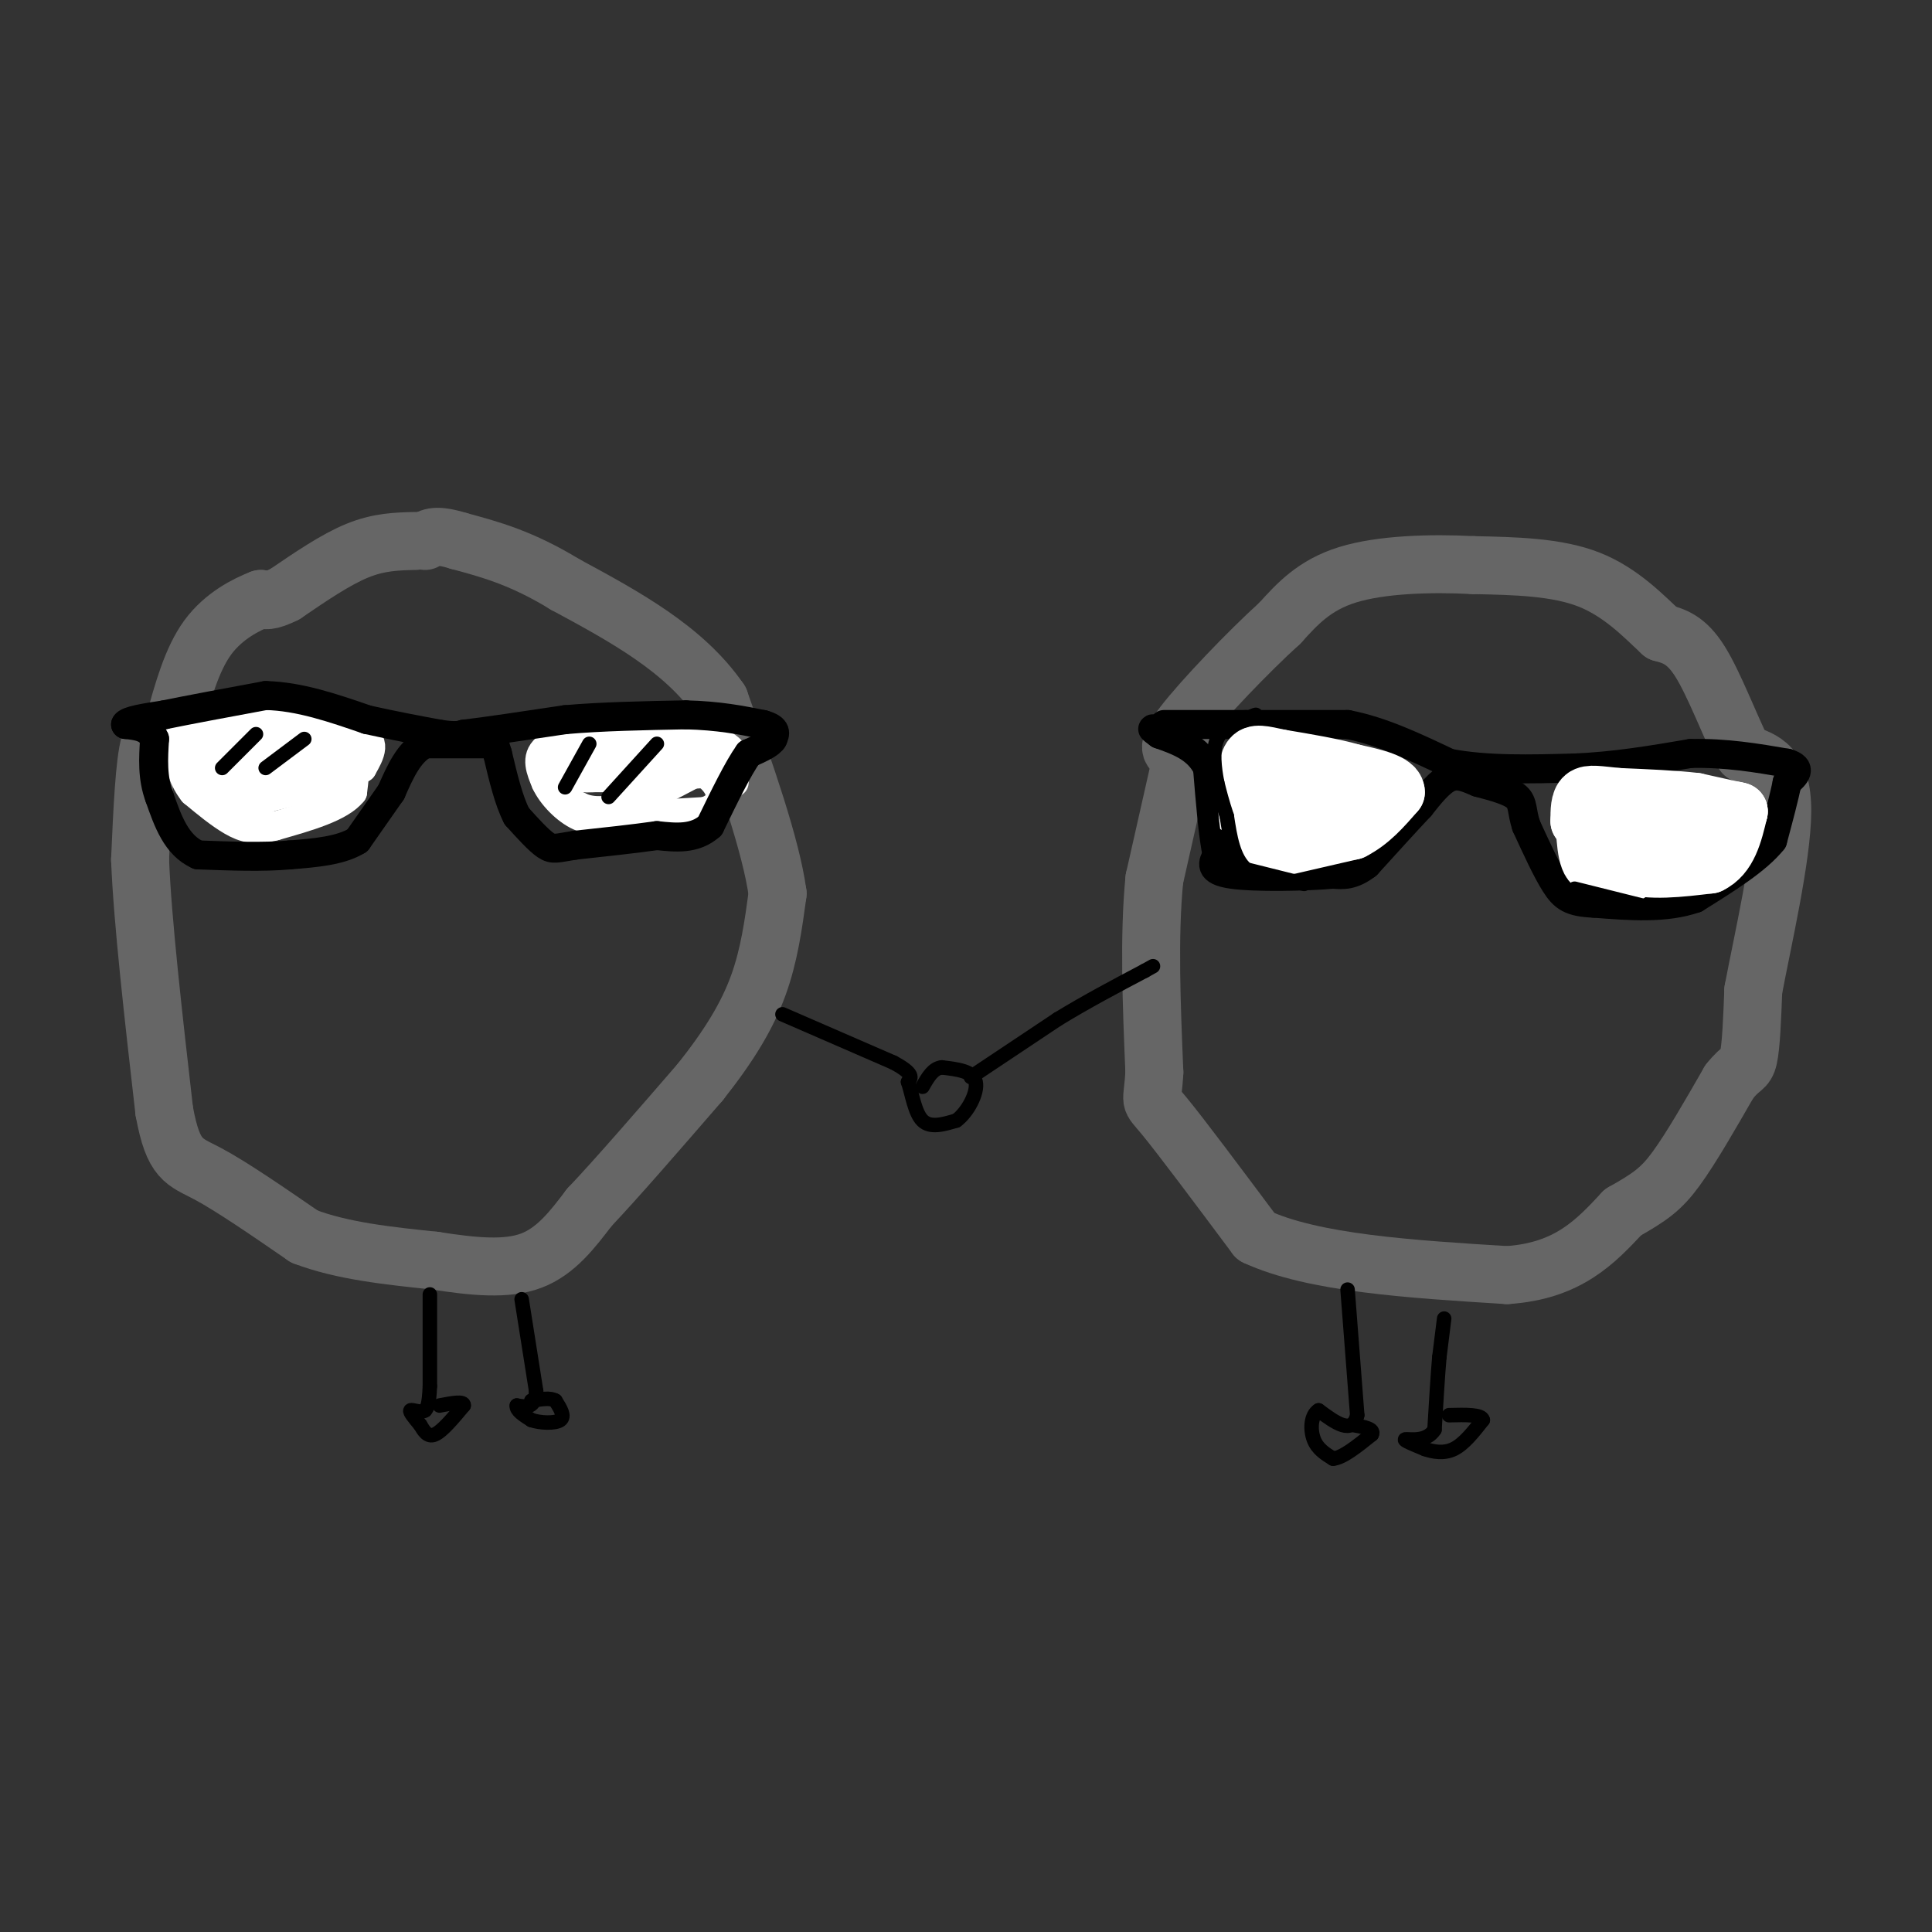 <svg viewBox='0 0 400 400' version='1.1' xmlns='http://www.w3.org/2000/svg' xmlns:xlink='http://www.w3.org/1999/xlink'><rect x="0" y="0" width="400" height="400" fill="#333333" stroke="none"/><g fill='none' stroke='#666666' stroke-width='12' stroke-linecap='round' stroke-linejoin='round'><path d='M86,112c-3.750,0.083 -7.500,0.167 -12,2c-4.500,1.833 -9.750,5.417 -15,9'/><path d='M59,123c-3.333,1.667 -4.167,1.333 -5,1'/><path d='M54,124c-2.911,1.133 -7.689,3.467 -11,8c-3.311,4.533 -5.156,11.267 -7,18'/><path d='M36,150c-2.111,2.622 -3.889,0.178 -5,4c-1.111,3.822 -1.556,13.911 -2,24'/><path d='M29,178c0.500,12.667 2.750,32.333 5,52'/><path d='M34,230c1.889,10.400 4.111,10.400 9,13c4.889,2.600 12.444,7.800 20,13'/><path d='M63,256c7.833,3.000 17.417,4.000 27,5'/><path d='M90,261c8.111,1.267 14.889,1.933 20,0c5.111,-1.933 8.556,-6.467 12,-11'/><path d='M122,250c5.833,-6.167 14.417,-16.083 23,-26'/><path d='M145,224c6.067,-7.644 9.733,-13.756 12,-20c2.267,-6.244 3.133,-12.622 4,-19'/><path d='M161,185c-1.333,-9.833 -6.667,-24.917 -12,-40'/><path d='M149,145c-7.333,-10.667 -19.667,-17.333 -32,-24'/><path d='M117,121c-9.000,-5.500 -15.500,-7.250 -22,-9'/><path d='M95,112c-4.833,-1.500 -5.917,-0.750 -7,0'/><path d='M246,151c0.000,0.000 -7.000,31.000 -7,31'/><path d='M239,182c-1.167,11.833 -0.583,25.917 0,40'/><path d='M239,222c-0.400,7.111 -1.400,4.889 2,9c3.400,4.111 11.200,14.556 19,25'/><path d='M260,256c11.833,5.500 31.917,6.750 52,8'/><path d='M312,264c12.667,-0.833 18.333,-6.917 24,-13'/><path d='M336,251c5.689,-3.222 7.911,-4.778 11,-9c3.089,-4.222 7.044,-11.111 11,-18'/><path d='M358,224c2.556,-3.289 3.444,-2.511 4,-5c0.556,-2.489 0.778,-8.244 1,-14'/><path d='M363,205c1.844,-9.867 5.956,-27.533 6,-37c0.044,-9.467 -3.978,-10.733 -8,-12'/><path d='M361,156c-2.889,-5.822 -6.111,-14.378 -9,-19c-2.889,-4.622 -5.444,-5.311 -8,-6'/><path d='M344,131c-3.511,-3.244 -8.289,-8.356 -15,-11c-6.711,-2.644 -15.356,-2.822 -24,-3'/><path d='M305,117c-8.889,-0.467 -19.111,-0.133 -26,2c-6.889,2.133 -10.444,6.067 -14,10'/><path d='M265,129c-6.578,5.956 -16.022,15.844 -20,21c-3.978,5.156 -2.489,5.578 -1,6'/></g>
<g fill='none' stroke='#ffffff' stroke-width='6' stroke-linecap='round' stroke-linejoin='round'><path d='M44,149c0.000,0.000 16.000,0.000 16,0'/><path d='M60,149c4.667,0.500 8.333,1.750 12,3'/><path d='M72,152c2.167,2.500 1.583,7.250 1,12'/><path d='M73,164c-2.500,3.167 -9.250,5.083 -16,7'/><path d='M57,171c-4.133,1.133 -6.467,0.467 -9,-1c-2.533,-1.467 -5.267,-3.733 -8,-6'/><path d='M40,164c-2.000,-2.500 -3.000,-5.750 -3,-8c0.000,-2.250 1.000,-3.500 4,-4c3.000,-0.500 8.000,-0.250 13,0'/><path d='M54,152c4.556,1.511 9.444,5.289 10,7c0.556,1.711 -3.222,1.356 -7,1'/><path d='M57,160c-1.821,0.560 -2.875,1.458 -5,0c-2.125,-1.458 -5.321,-5.274 -6,-7c-0.679,-1.726 1.161,-1.363 3,-1'/><path d='M49,152c4.667,-0.167 14.833,-0.083 25,0'/><path d='M74,152c4.333,1.167 2.667,4.083 1,7'/><path d='M75,159c-3.667,2.333 -13.333,4.667 -23,7'/><path d='M52,166c-4.822,-0.556 -5.378,-5.444 -3,-8c2.378,-2.556 7.689,-2.778 13,-3'/><path d='M62,155c4.289,-0.067 8.511,1.267 8,2c-0.511,0.733 -5.756,0.867 -11,1'/><path d='M59,158c-4.644,-0.911 -10.756,-3.689 -14,-4c-3.244,-0.311 -3.622,1.844 -4,4'/><path d='M41,158c1.167,2.000 6.083,5.000 11,8'/><path d='M52,166c3.578,0.311 7.022,-2.911 6,-5c-1.022,-2.089 -6.511,-3.044 -12,-4'/><path d='M46,157c-3.378,0.000 -5.822,2.000 -4,3c1.822,1.000 7.911,1.000 14,1'/><path d='M56,161c2.333,0.167 1.167,0.083 0,0'/><path d='M142,153c0.000,0.000 -16.000,-2.000 -16,-2'/><path d='M126,151c-4.833,0.333 -8.917,2.167 -13,4'/><path d='M113,155c-2.167,1.833 -1.083,4.417 0,7'/><path d='M113,162c1.200,2.644 4.200,5.756 7,7c2.800,1.244 5.400,0.622 8,0'/><path d='M128,169c4.333,-0.167 11.167,-0.583 18,-1'/><path d='M146,168c3.644,-1.222 3.756,-3.778 2,-6c-1.756,-2.222 -5.378,-4.111 -9,-6'/><path d='M139,156c-4.067,-0.844 -9.733,0.044 -10,1c-0.267,0.956 4.867,1.978 10,3'/><path d='M139,160c1.531,-0.343 0.359,-2.700 -3,-4c-3.359,-1.300 -8.904,-1.542 -13,0c-4.096,1.542 -6.742,4.869 -7,7c-0.258,2.131 1.871,3.065 4,4'/><path d='M120,167c1.956,0.933 4.844,1.267 9,0c4.156,-1.267 9.578,-4.133 15,-7'/><path d='M144,160c2.833,-2.000 2.417,-3.500 2,-5'/><path d='M146,155c-3.200,-1.667 -12.200,-3.333 -18,-3c-5.800,0.333 -8.400,2.667 -11,5'/><path d='M117,157c-1.800,1.756 -0.800,3.644 3,4c3.800,0.356 10.400,-0.822 17,-2'/><path d='M137,159c-2.289,-0.400 -16.511,-0.400 -21,0c-4.489,0.400 0.756,1.200 6,2'/><path d='M122,161c5.500,0.167 16.250,-0.417 27,-1'/><path d='M149,160c4.867,-1.178 3.533,-3.622 2,-5c-1.533,-1.378 -3.267,-1.689 -5,-2'/><path d='M146,153c-2.167,-0.333 -5.083,-0.167 -8,0'/><path d='M152,162c0.000,0.000 0.000,-1.000 0,-1'/><path d='M36,150c0.000,0.000 7.000,0.000 7,0'/><path d='M43,150c1.333,0.000 1.167,0.000 1,0'/></g>
<g fill='none' stroke='#000000' stroke-width='3' stroke-linecap='round' stroke-linejoin='round'><path d='M53,152c0.000,0.000 -7.000,7.000 -7,7'/><path d='M63,153c0.000,0.000 -8.000,6.000 -8,6'/><path d='M122,154c0.000,0.000 -5.000,9.000 -5,9'/><path d='M136,154c0.000,0.000 -10.000,11.000 -10,11'/></g>
<g fill='none' stroke='#000000' stroke-width='6' stroke-linecap='round' stroke-linejoin='round'><path d='M101,154c0.000,0.000 -13.000,0.000 -13,0'/><path d='M88,154c-3.333,1.667 -5.167,5.833 -7,10'/><path d='M81,164c-2.333,3.333 -4.667,6.667 -7,10'/><path d='M74,174c-3.500,2.167 -8.750,2.583 -14,3'/><path d='M60,177c-5.500,0.500 -12.250,0.250 -19,0'/><path d='M41,177c-4.500,-2.000 -6.250,-7.000 -8,-12'/><path d='M33,165c-1.500,-4.000 -1.250,-8.000 -1,-12'/><path d='M32,153c-1.167,-2.500 -3.583,-2.750 -6,-3'/><path d='M26,150c0.333,-0.833 4.167,-1.417 8,-2'/><path d='M34,148c4.833,-1.000 12.917,-2.500 21,-4'/><path d='M55,144c7.000,0.167 14.000,2.583 21,5'/><path d='M76,149c6.000,1.333 10.500,2.167 15,3'/><path d='M91,152c3.333,0.500 4.167,0.250 5,0'/><path d='M96,152c4.333,-0.500 12.667,-1.750 21,-3'/><path d='M117,149c7.667,-0.667 16.333,-0.833 25,-1'/><path d='M142,148c6.833,0.167 11.417,1.083 16,2'/><path d='M158,150c3.000,0.833 2.500,1.917 2,3'/><path d='M160,153c-0.500,1.000 -2.750,2.000 -5,3'/><path d='M155,156c-2.167,3.000 -5.083,9.000 -8,15'/><path d='M147,171c-3.167,2.833 -7.083,2.417 -11,2'/><path d='M136,173c-4.667,0.667 -10.833,1.333 -17,2'/><path d='M119,175c-3.711,0.578 -4.489,1.022 -6,0c-1.511,-1.022 -3.756,-3.511 -6,-6'/><path d='M107,169c-1.667,-3.167 -2.833,-8.083 -4,-13'/><path d='M103,156c-0.667,-2.167 -0.333,-1.083 0,0'/><path d='M241,150c0.000,0.000 17.000,0.000 17,0'/><path d='M258,150c6.333,0.000 13.667,0.000 21,0'/><path d='M279,150c7.000,1.333 14.000,4.667 21,8'/><path d='M300,158c7.833,1.500 16.917,1.250 26,1'/><path d='M326,159c8.333,-0.333 16.167,-1.667 24,-3'/><path d='M350,156c7.333,-0.167 13.667,0.917 20,2'/><path d='M370,158c3.333,1.000 1.667,2.500 0,4'/><path d='M370,162c-0.500,2.667 -1.750,7.333 -3,12'/><path d='M367,174c-3.167,4.000 -9.583,8.000 -16,12'/><path d='M351,186c-6.167,2.167 -13.583,1.583 -21,1'/><path d='M330,187c-4.778,-0.200 -6.222,-1.200 -8,-4c-1.778,-2.800 -3.889,-7.400 -6,-12'/><path d='M316,171c-1.022,-3.067 -0.578,-4.733 -2,-6c-1.422,-1.267 -4.711,-2.133 -8,-3'/><path d='M306,162c-2.311,-0.956 -4.089,-1.844 -6,-1c-1.911,0.844 -3.956,3.422 -6,6'/><path d='M294,167c-2.833,3.000 -6.917,7.500 -11,12'/><path d='M283,179c-3.000,2.333 -5.000,2.167 -7,2'/><path d='M276,181c-5.622,0.489 -16.178,0.711 -21,0c-4.822,-0.711 -3.911,-2.356 -3,-4'/><path d='M252,177c-0.833,-3.667 -1.417,-10.833 -2,-18'/><path d='M250,159c-2.000,-4.167 -6.000,-5.583 -10,-7'/><path d='M240,152c-1.833,-1.333 -1.417,-1.167 -1,-1'/></g>
<g fill='none' stroke='#ffffff' stroke-width='12' stroke-linecap='round' stroke-linejoin='round'><path d='M277,165c0.000,0.000 -14.000,-1.000 -14,-1'/><path d='M263,164c-2.333,0.167 -1.167,1.083 0,2'/><path d='M267,175c0.000,0.000 13.000,-3.000 13,-3'/><path d='M280,172c3.667,-1.833 6.333,-4.917 9,-8'/><path d='M289,164c0.000,-2.000 -4.500,-3.000 -9,-4'/><path d='M280,160c-4.000,-1.167 -9.500,-2.083 -15,-3'/><path d='M265,157c-3.622,-0.778 -5.178,-1.222 -6,0c-0.822,1.222 -0.911,4.111 -1,7'/><path d='M258,164c0.000,2.833 0.500,6.417 1,10'/><path d='M360,168c0.000,0.000 -9.000,-2.000 -9,-2'/><path d='M351,166c-4.167,-0.500 -10.083,-0.750 -16,-1'/><path d='M335,165c-4.000,-0.378 -6.000,-0.822 -7,0c-1.000,0.822 -1.000,2.911 -1,5'/><path d='M327,170c1.500,2.333 5.750,5.667 10,9'/><path d='M337,179c4.500,1.500 10.750,0.750 17,0'/><path d='M354,179c3.833,-1.833 4.917,-6.417 6,-11'/><path d='M360,168c-2.667,-1.167 -12.333,1.417 -22,4'/><path d='M338,172c-5.000,1.833 -6.500,4.417 -8,7'/><path d='M330,179c-1.667,-0.667 -1.833,-5.833 -2,-11'/><path d='M328,168c-0.167,-1.833 0.417,-0.917 1,0'/><path d='M332,168c0.000,0.000 17.000,-1.000 17,-1'/><path d='M263,173c0.000,0.000 0.100,0.100 0.1,0.1'/><path d='M264,175c0.000,0.000 0.100,0.100 0.1,0.1'/><path d='M337,181c0.000,0.000 0.000,-1.000 0,-1'/></g>
<g fill='none' stroke='#000000' stroke-width='3' stroke-linecap='round' stroke-linejoin='round'><path d='M89,268c0.000,0.000 0.000,19.000 0,19'/><path d='M89,287c-0.167,4.000 -0.583,4.500 -1,5'/><path d='M88,292c-0.911,0.644 -2.689,-0.244 -3,0c-0.311,0.244 0.844,1.622 2,3'/><path d='M87,295c0.711,1.178 1.489,2.622 3,2c1.511,-0.622 3.756,-3.311 6,-6'/><path d='M96,291c0.167,-1.000 -2.417,-0.500 -5,0'/><path d='M108,269c0.000,0.000 3.000,19.000 3,19'/><path d='M111,288c-0.167,3.667 -2.083,3.333 -4,3'/><path d='M107,291c-0.167,1.000 1.417,2.000 3,3'/><path d='M110,294c1.844,0.644 4.956,0.756 6,0c1.044,-0.756 0.022,-2.378 -1,-4'/><path d='M115,290c-1.000,-0.667 -3.000,-0.333 -5,0'/><path d='M162,210c0.000,0.000 23.000,10.000 23,10'/><path d='M185,220c4.333,2.333 3.667,3.167 3,4'/><path d='M188,224c0.822,2.400 1.378,6.400 3,8c1.622,1.600 4.311,0.800 7,0'/><path d='M198,232c2.289,-1.644 4.511,-5.756 4,-8c-0.511,-2.244 -3.756,-2.622 -7,-3'/><path d='M195,221c-1.833,0.167 -2.917,2.083 -4,4'/><path d='M201,223c0.000,0.000 18.000,-12.000 18,-12'/><path d='M219,211c6.000,-3.667 12.000,-6.833 18,-10'/><path d='M237,201c3.000,-1.667 1.500,-0.833 0,0'/><path d='M279,267c0.000,0.000 2.000,26.000 2,26'/><path d='M281,293c-1.000,4.167 -4.500,1.583 -8,-1'/><path d='M273,292c-1.644,1.000 -1.756,4.000 -1,6c0.756,2.000 2.378,3.000 4,4'/><path d='M276,302c2.000,-0.167 5.000,-2.583 8,-5'/><path d='M284,297c0.667,-1.167 -1.667,-1.583 -4,-2'/><path d='M299,273c0.000,0.000 -1.000,8.000 -1,8'/><path d='M298,281c-0.333,3.833 -0.667,9.417 -1,15'/><path d='M297,296c-1.667,2.689 -5.333,1.911 -6,2c-0.667,0.089 1.667,1.044 4,2'/><path d='M295,300c1.689,0.578 3.911,1.022 6,0c2.089,-1.022 4.044,-3.511 6,-6'/><path d='M307,294c-0.167,-1.167 -3.583,-1.083 -7,-1'/><path d='M270,183c0.000,0.000 -12.000,-3.000 -12,-3'/><path d='M258,180c-2.667,-2.333 -3.333,-6.667 -4,-11'/><path d='M254,169c-1.000,-3.000 -1.500,-5.000 -2,-7'/><path d='M252,162c-0.578,-2.911 -1.022,-6.689 0,-9c1.022,-2.311 3.511,-3.156 6,-4'/><path d='M258,149c1.333,-0.833 1.667,-0.917 2,-1'/><path d='M252,173c0.000,0.000 3.000,5.000 3,5'/><path d='M326,184c0.000,0.000 16.000,4.000 16,4'/></g>
</svg>